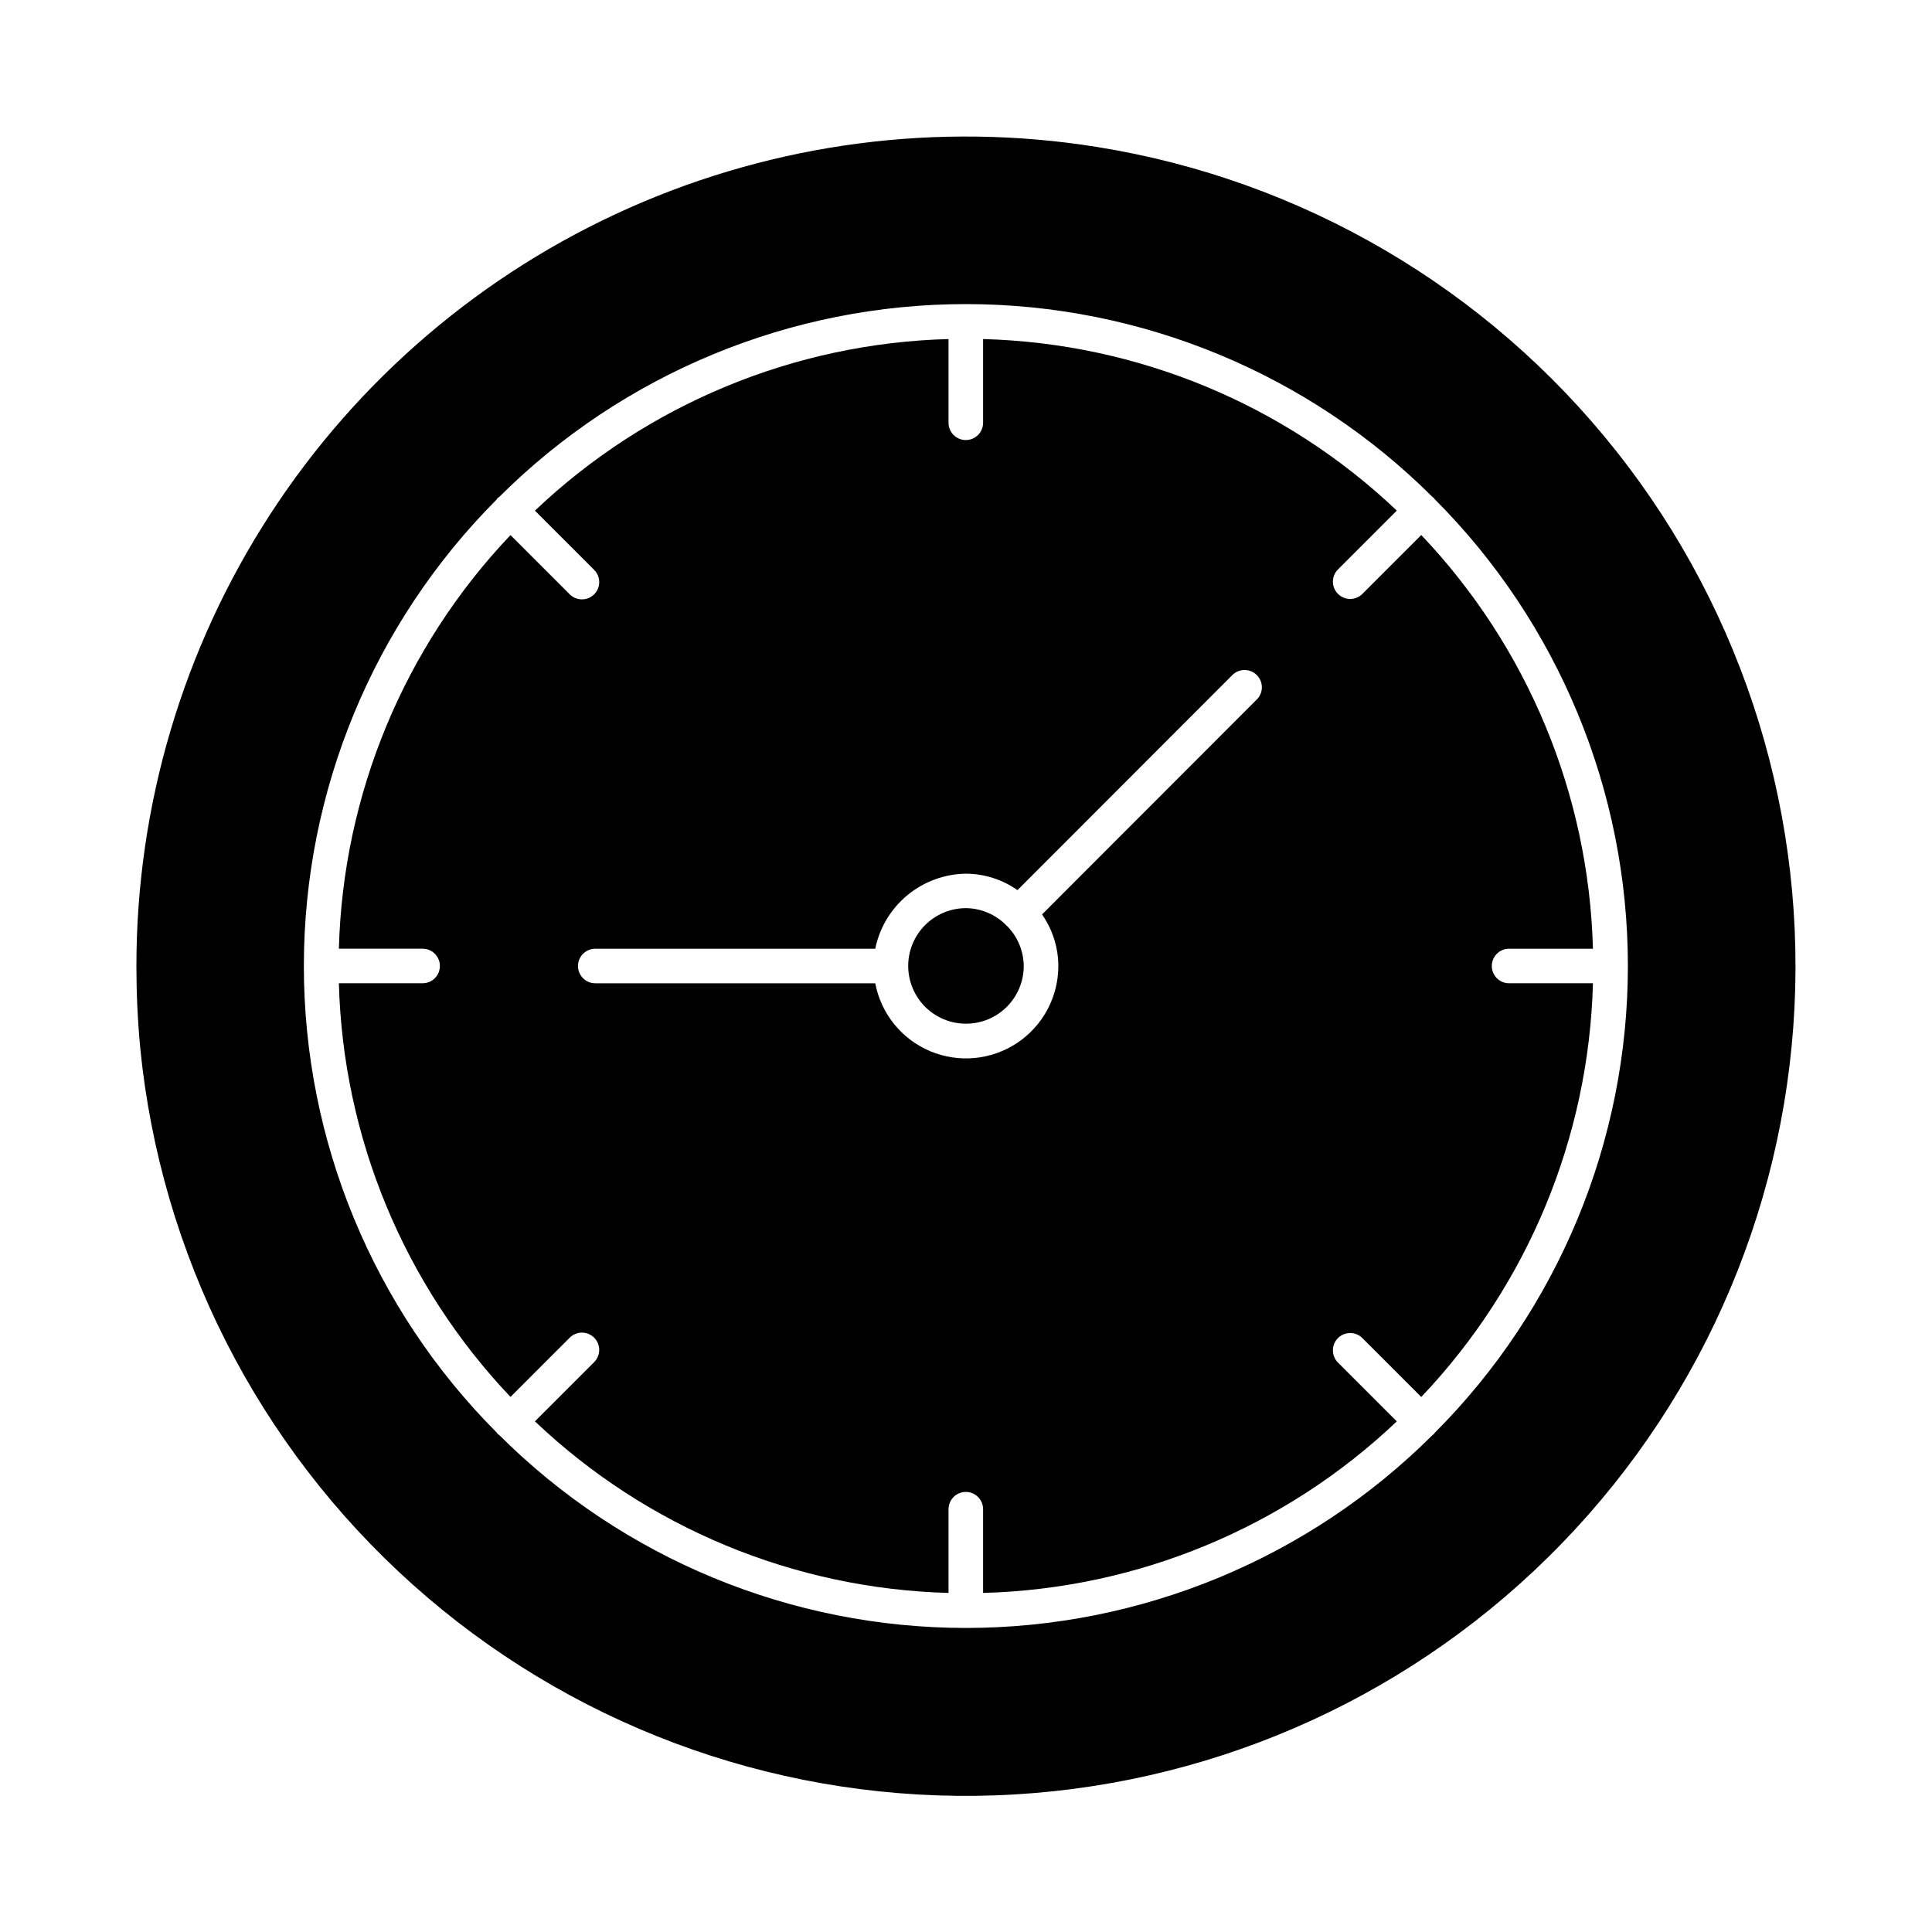 <?xml version="1.0" encoding="UTF-8"?>
<!-- Uploaded to: SVG Repo, www.svgrepo.com, Generator: SVG Repo Mixer Tools -->
<svg fill="#000000" width="800px" height="800px" version="1.1" viewBox="144 144 512 512" xmlns="http://www.w3.org/2000/svg">
 <g>
  <path d="m543.92 395.42h22.227c-1.094-40.91-17.305-79.965-45.496-109.63l-15.656 15.648v0.004c-1.797 1.734-4.652 1.711-6.422-0.059-1.766-1.766-1.789-4.621-0.055-6.418l15.652-15.652c-29.676-28.172-68.73-44.367-109.64-45.461v22.188c0 2.527-2.051 4.578-4.578 4.578-2.531 0-4.582-2.051-4.582-4.578v-22.188c-40.898 1.094-79.949 17.297-109.61 45.477l15.641 15.637c0.883 0.852 1.387 2.023 1.398 3.254 0.012 1.227-0.473 2.41-1.34 3.277-0.871 0.867-2.051 1.352-3.281 1.34-1.227-0.008-2.398-0.512-3.254-1.395l-15.641-15.637c-28.18 29.664-44.379 68.711-45.477 109.61h22.191c2.531 0 4.578 2.051 4.578 4.582 0 2.527-2.047 4.578-4.578 4.578h-22.191c1.098 40.902 17.297 79.949 45.477 109.62l15.641-15.637c0.855-0.887 2.027-1.387 3.254-1.398 1.23-0.012 2.41 0.473 3.281 1.34 0.867 0.871 1.352 2.051 1.34 3.277-0.012 1.23-0.516 2.402-1.398 3.258l-15.641 15.637c29.668 28.176 68.715 44.375 109.61 45.473v-22.184c0-2.531 2.051-4.582 4.582-4.582 2.527 0 4.578 2.051 4.578 4.582v22.188-0.004c40.906-1.094 79.961-17.285 109.64-45.461l-15.652-15.648c-1.734-1.797-1.711-4.656 0.055-6.422 1.77-1.766 4.625-1.793 6.422-0.055l15.656 15.656v-0.004c28.191-29.664 44.402-68.723 45.496-109.63h-22.227c-2.527 0-4.578-2.051-4.578-4.578 0-2.531 2.051-4.582 4.578-4.582zm-66.801-66.105-56.965 57.02c2.793 4.012 4.301 8.777 4.316 13.668 0.004 8.199-4.098 15.855-10.93 20.395-6.828 4.539-15.477 5.356-23.035 2.176-7.559-3.184-13.023-9.938-14.555-17.992h-74.199c-2.527 0-4.578-2.051-4.578-4.578 0-2.531 2.051-4.582 4.578-4.582h74.199c1.133-5.555 4.129-10.555 8.496-14.172 4.367-3.617 9.84-5.633 15.508-5.715 4.898 0.02 9.676 1.539 13.684 4.356l57.004-57.051c1.797-1.734 4.656-1.711 6.422 0.059 1.766 1.766 1.793 4.621 0.055 6.418z"/>
  <path d="m410.7 389.25c-2.828-2.898-6.699-4.551-10.75-4.582-4.059 0.016-7.945 1.637-10.805 4.512-2.863 2.875-4.469 6.769-4.461 10.828 0.008 4.055 1.625 7.945 4.496 10.812 2.871 2.863 6.762 4.473 10.82 4.473 4.059-0.004 7.949-1.613 10.82-4.484 2.867-2.867 4.481-6.758 4.484-10.812-0.039-3.898-1.566-7.637-4.273-10.445-0.117-0.094-0.227-0.195-0.332-0.301z"/>
  <path d="m434.62 182.93c-41.996-6.703-85.035-1.082-123.9 16.184-38.863 17.266-71.883 45.438-95.059 81.094-23.18 35.656-35.512 77.27-35.512 119.8 0 7.191 0.32 14.242 1.008 21.617h-0.004c5.402 54.797 31.168 105.57 72.203 142.29 41.035 36.715 94.355 56.699 149.41 55.996 55.059-0.699 107.85-22.035 147.93-59.785 40.086-37.75 64.551-89.168 68.551-144.09 4.004-54.918-12.746-109.34-46.934-152.5s-83.328-71.93-137.7-80.605zm89.375 341.11c-0.086 0.09-0.207 0.117-0.297 0.203-32.828 32.762-77.312 51.168-123.69 51.18-46.379 0.008-90.871-18.375-123.71-51.125-0.137-0.078-0.266-0.16-0.391-0.258-0.094-0.121-0.176-0.246-0.258-0.379-32.738-32.828-51.125-77.297-51.125-123.66s18.387-90.836 51.125-123.66c0.113-0.285 0.34-0.508 0.625-0.621 32.844-32.754 77.34-51.145 123.73-51.133 46.387 0.012 90.875 18.422 123.7 51.191 0.086 0.074 0.203 0.105 0.285 0.188 0.066 0.09 0.129 0.188 0.188 0.285 32.805 32.828 51.23 77.34 51.23 123.75 0 46.41-18.426 90.922-51.23 123.75-0.062 0.086-0.094 0.199-0.18 0.285z"/>
 </g>
</svg>